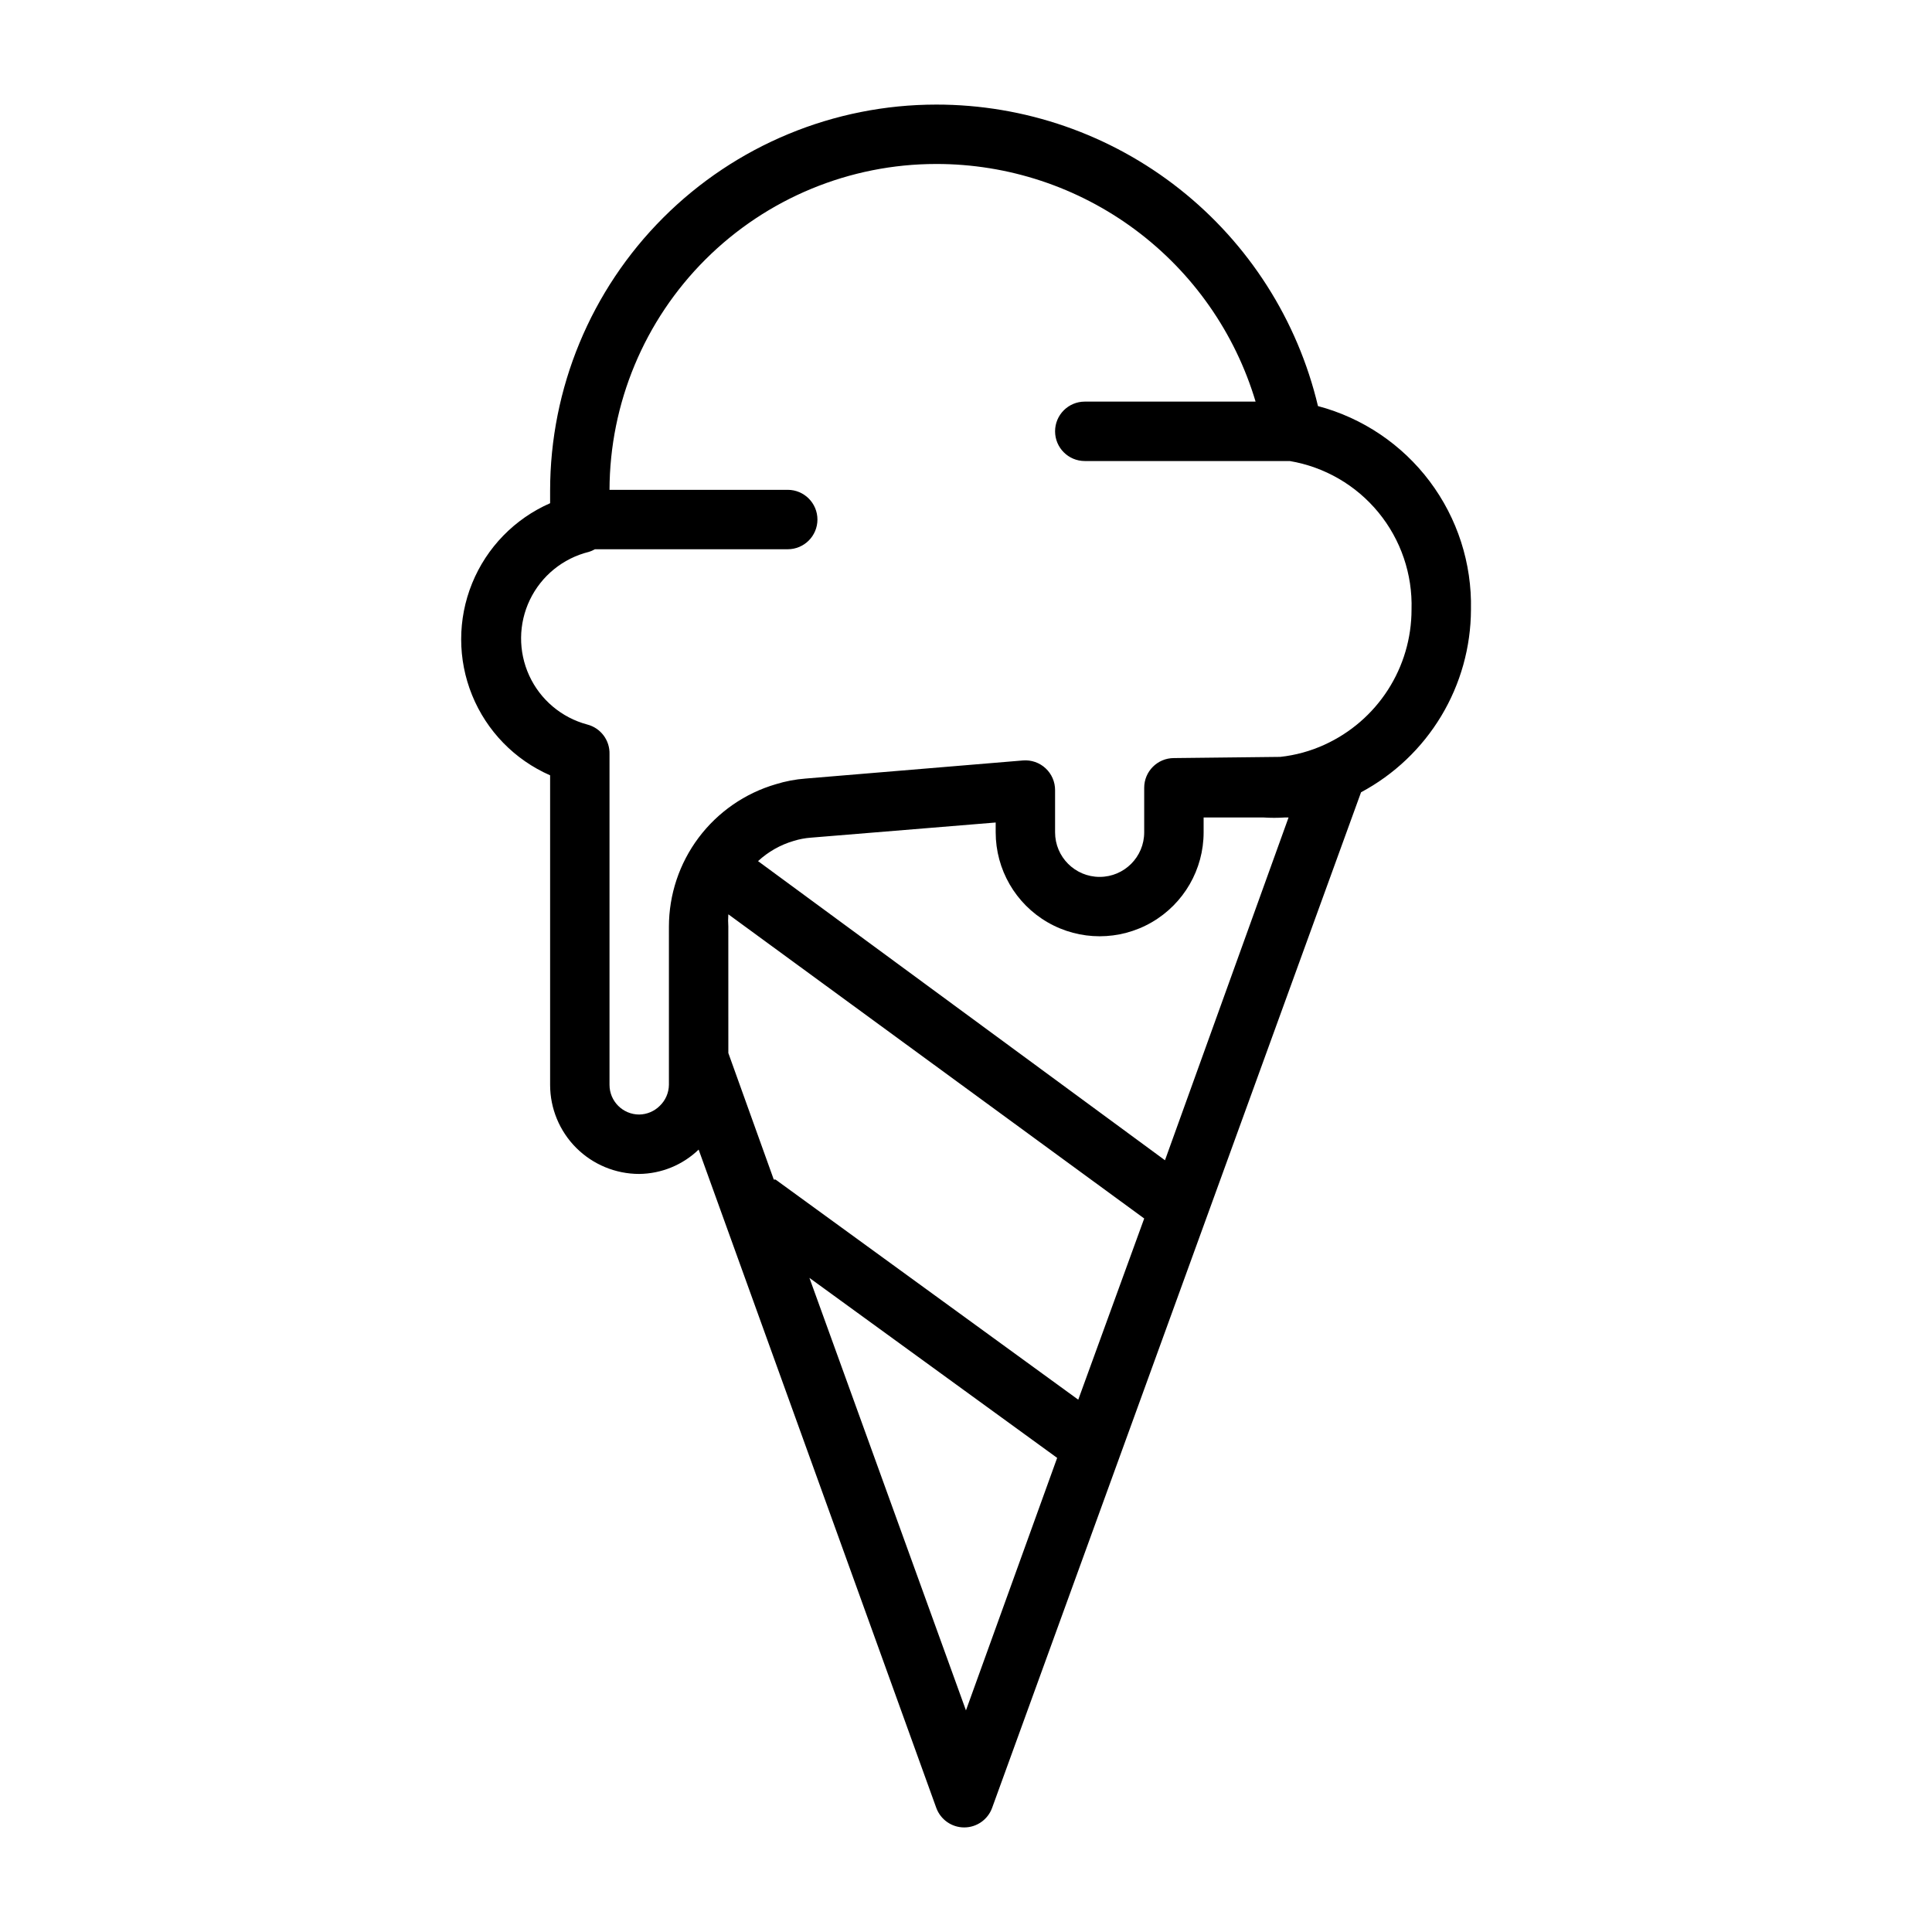 <?xml version="1.0" encoding="UTF-8"?>
<!-- Uploaded to: ICON Repo, www.svgrepo.com, Generator: ICON Repo Mixer Tools -->
<svg fill="#000000" width="800px" height="800px" version="1.1" viewBox="144 144 512 512" xmlns="http://www.w3.org/2000/svg">
 <path d="m533.82 305.54c0.266-12.234-3.586-24.199-10.938-33.98-7.352-9.781-17.777-16.805-29.605-19.945-5.406-22.758-18.332-43.031-36.691-57.531-18.355-14.5-41.07-22.383-64.465-22.367-27.141 0-53.168 10.781-72.359 29.973-19.195 19.191-29.977 45.223-29.977 72.363v3.305c-9.395 4.117-16.812 11.734-20.672 21.234-3.863 9.504-3.863 20.137 0 29.641 3.859 9.5 11.277 17.117 20.672 21.234v82.027c0 6.262 2.488 12.27 6.918 16.699 4.43 4.426 10.438 6.914 16.699 6.914 5.879-0.066 11.512-2.375 15.742-6.453l62.977 174.45v-0.004c1.133 3.113 4.09 5.188 7.402 5.188s6.269-2.074 7.398-5.188l97.77-269.14c8.773-4.688 16.113-11.664 21.242-20.188 5.129-8.523 7.852-18.277 7.887-28.223zm-212.55 125.95c-0.027 2.113-0.906 4.129-2.438 5.586-1.449 1.438-3.394 2.254-5.434 2.285-4.348 0-7.871-3.523-7.871-7.871v-87.617c0.117-3.684-2.336-6.953-5.906-7.871-6.793-1.816-12.43-6.562-15.367-12.953s-2.875-13.758 0.172-20.098c3.051-6.34 8.766-10.992 15.59-12.688 0.578-0.172 1.133-0.41 1.652-0.707h51.09c4.348 0 7.871-3.523 7.871-7.871s-3.523-7.875-7.871-7.875h-47.23c0.062-22.922 9.211-44.887 25.445-61.074 16.23-16.191 38.223-25.281 61.145-25.281 19.008-0.016 37.512 6.106 52.758 17.453 15.25 11.348 26.426 27.312 31.867 45.523h-45.262c-4.348 0-7.875 3.523-7.875 7.871 0 4.348 3.527 7.875 7.875 7.875h54.316c9.227 1.555 17.578 6.394 23.512 13.633 5.934 7.234 9.043 16.371 8.762 25.727 0 7.555-2.176 14.945-6.266 21.297-4.09 6.352-9.922 11.391-16.797 14.52-3.715 1.699-7.672 2.789-11.73 3.227l-28.184 0.316c-4.348 0-7.871 3.523-7.871 7.871v11.809c0 6.523-5.285 11.809-11.809 11.809-6.519 0-11.809-5.285-11.809-11.809v-11.18c0.008-2.199-0.906-4.305-2.523-5.801-1.613-1.496-3.781-2.246-5.977-2.07l-57.625 4.801c-2.672 0.199-5.312 0.703-7.871 1.496-8.176 2.387-15.355 7.359-20.469 14.172-5.109 6.812-7.871 15.098-7.871 23.617zm15.742-41.879h0.004c-0.078-1.102-0.078-2.207 0-3.309l110.21 80.609-17.477 48.02-80.215-58.332h-0.473l-12.043-33.535zm62.977 207.66-41.484-114.62 65.652 47.703zm52.742-145.79-107.84-79.273c2.691-2.496 5.926-4.328 9.445-5.356 1.484-0.461 3.016-0.75 4.566-0.863l48.965-4.016v2.598c0 9.844 5.25 18.938 13.777 23.859 8.523 4.922 19.027 4.922 27.551 0 8.523-4.922 13.777-14.016 13.777-23.859v-3.938h15.742c1.965 0.133 3.938 0.133 5.902 0h0.867z"/>
</svg>